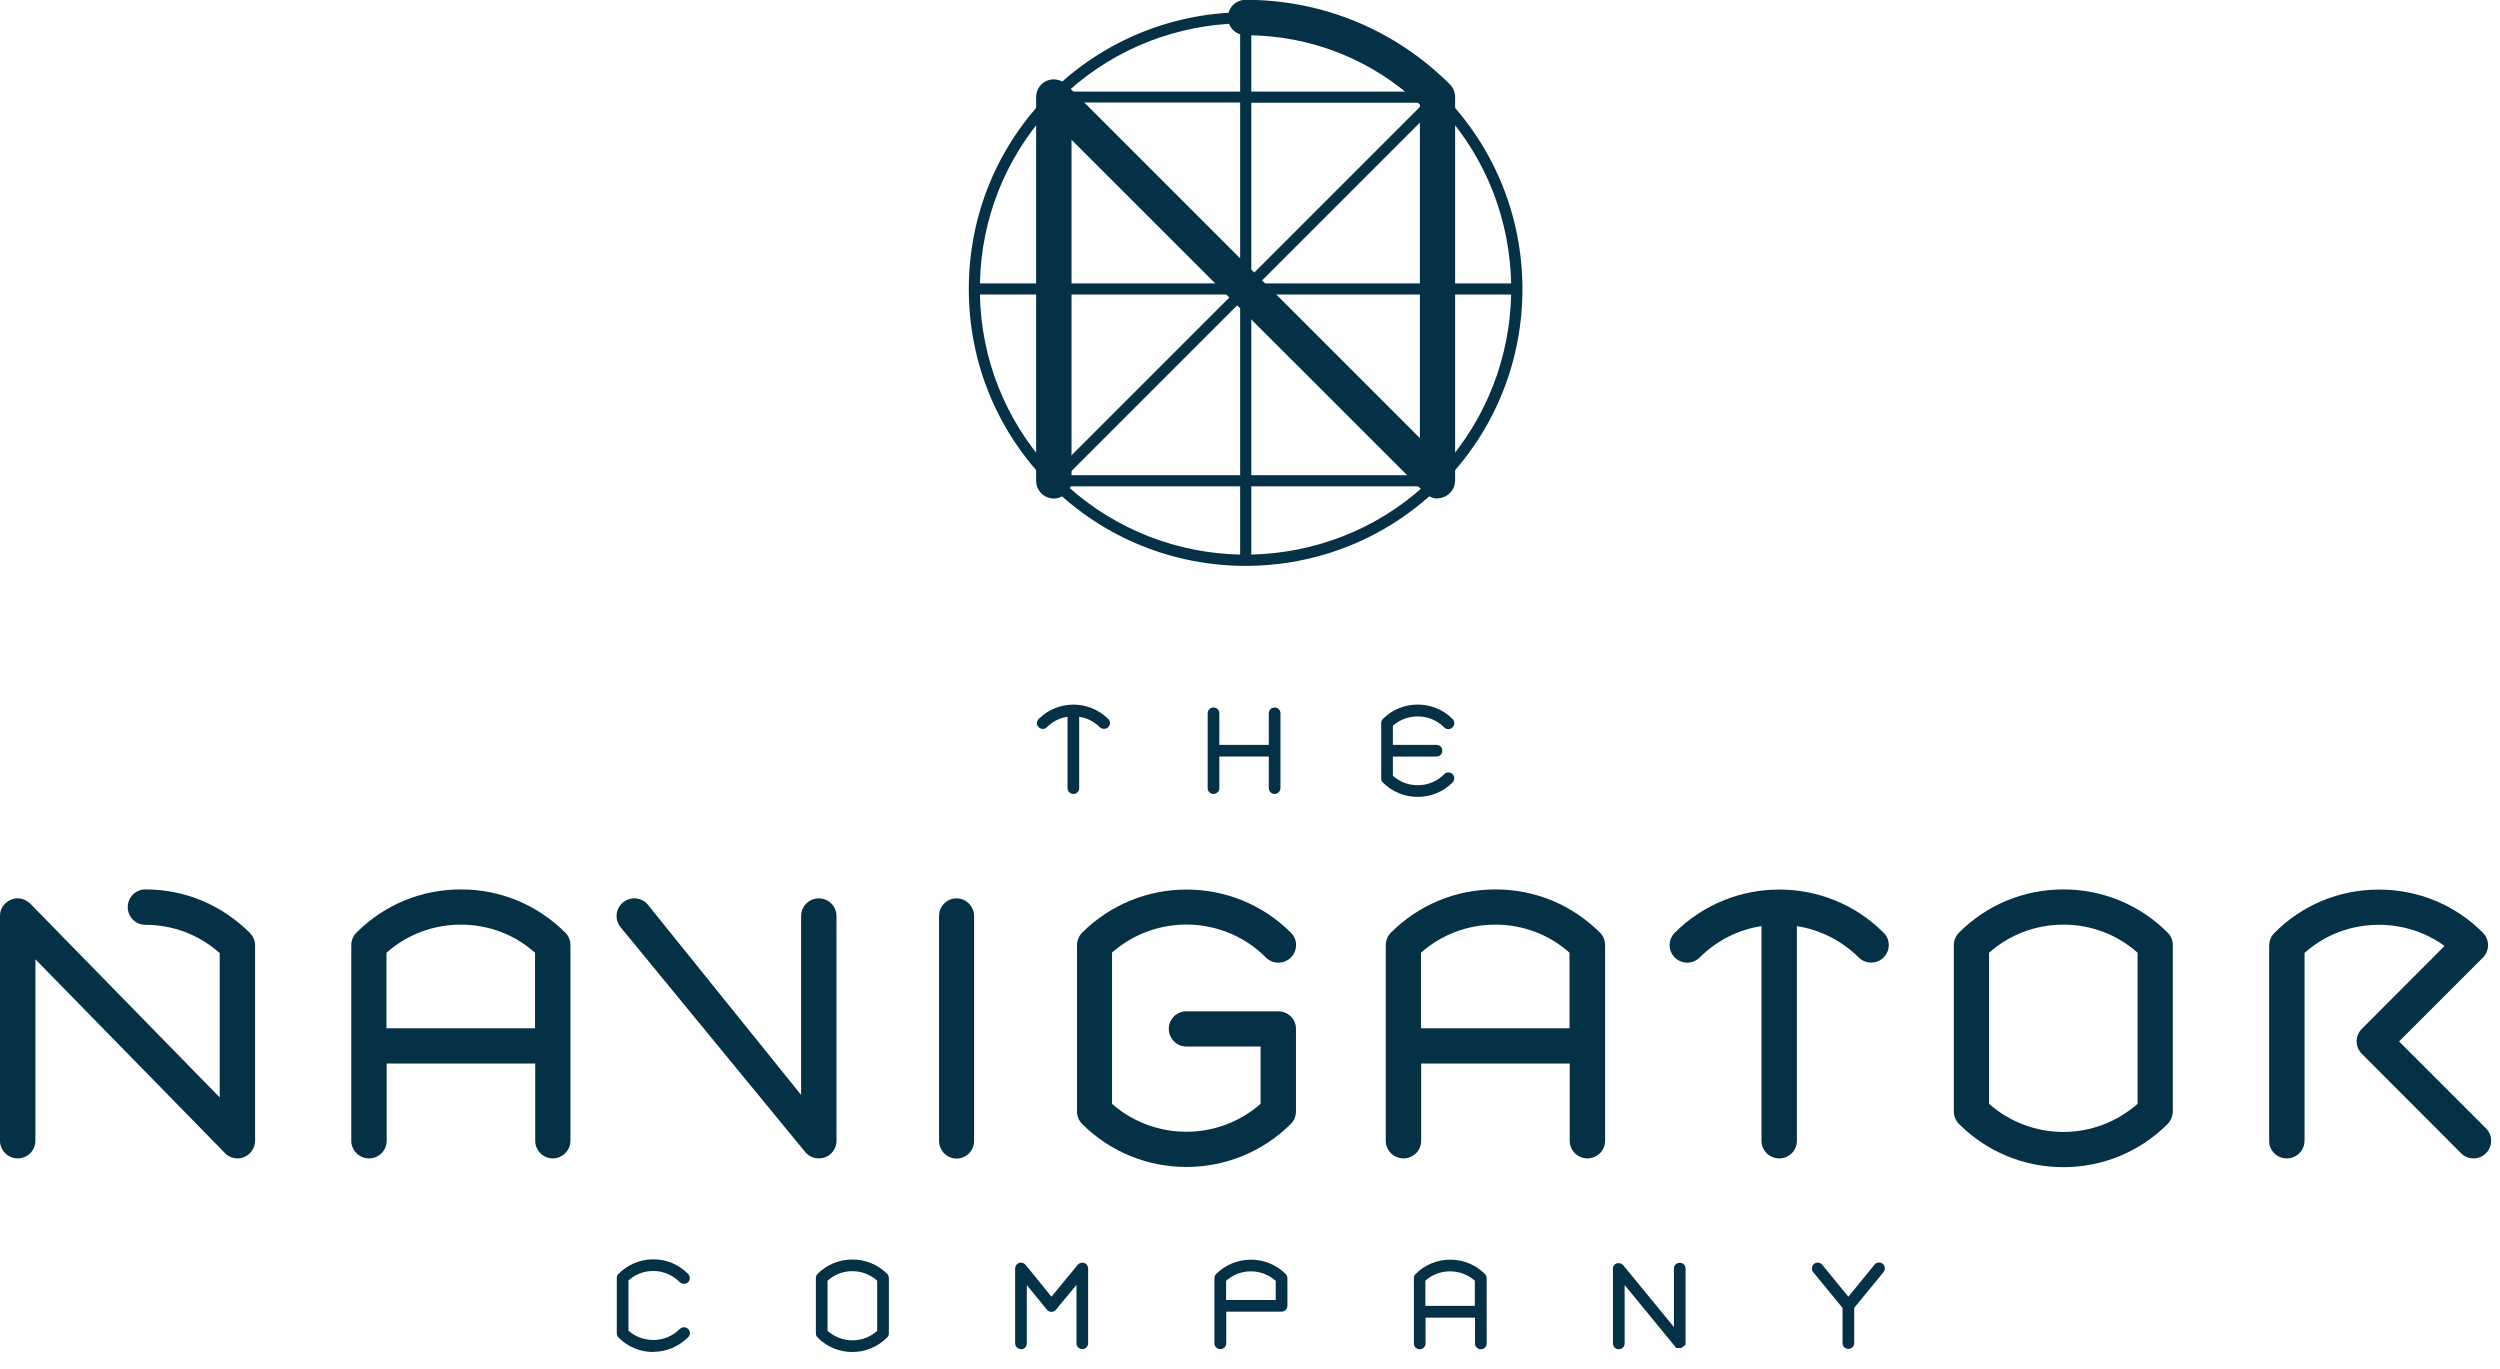 <svg fill="none" height="75" viewBox="0 0 137 75" width="137" xmlns="http://www.w3.org/2000/svg" xmlns:xlink="http://www.w3.org/1999/xlink"><clipPath id="a"><path d="m0 0h136.52v74.09h-136.52z"/></clipPath><g clip-path="url(#a)" fill="#053146"><path d="m13.7 51.13c-1.56-1.55-3.56-2.39-5.73-2.39-.54 0-.97.43-.97.97s.43.97.97.97c1.52 0 2.95.55 4.07 1.55v7.91s-9.8-10.02-10.38-10.62c-.72-.67-1.66-.08-1.66.65v12.34c0 .53.43.97.97.97s.97-.43.97-.97v-9.94l10.32 10.55c.18.22.45.36.75.36.53 0 .96-.43.97-.96v-10.69c0-.27-.1-.52-.28-.69"/><path d="m44.87 63.48c-.27 0-.53-.11-.72-.32l-10.11-12.31c-.36-.4-.33-1.01.07-1.37s1.01-.33 1.37.07l8.42 10.45v-9.8c0-.53.43-.97.97-.97s.97.43.97.97v12.32c0 .4-.25.76-.62.9-.11.04-.23.06-.35.06z"/><path d="m81.94 48.74c-2.16 0-4.19.84-5.72 2.37-.18.18-.28.43-.28.68v10.72c0 .53.43.97.97.97s.97-.43.97-.97v-4.23h8.14v4.23c0 .53.43.97.97.97s.97-.43.97-.97v-10.72c0-.26-.1-.5-.28-.68-1.53-1.53-3.56-2.37-5.72-2.37m-4.09 7.61v-4.14c1.12-.99 2.55-1.54 4.07-1.54s2.95.54 4.07 1.54v4.14z"/><path d="m113.07 48.74c-2.16 0-4.19.84-5.72 2.37-.18.18-.28.43-.28.68v9.12c0 .26.1.5.28.68 1.53 1.53 3.56 2.37 5.72 2.37s4.19-.84 5.72-2.37c.18-.19.28-.44.28-.7v-9.1c0-.26-.1-.5-.28-.68-1.53-1.53-3.56-2.37-5.72-2.37zm4.07 11.75c-1.13.99-2.56 1.54-4.07 1.54s-2.94-.55-4.07-1.54v-8.28c1.12-.99 2.55-1.54 4.07-1.54s2.95.54 4.07 1.54z"/><path d="m91.78 51.11c-.38.38-.38.99 0 1.36.38.38.99.38 1.36 0 .96-.95 2.15-1.53 3.39-1.72v11.76c0 .54.43.97.97.97s.97-.43.97-.97v-11.76c1.24.2 2.43.77 3.39 1.72.19.19.44.28.68.28s.49-.09.68-.28c.38-.38.38-.99 0-1.36-3.15-3.15-8.28-3.15-11.44 0z"/><path d="m69.37 52.47c.38.38.99.38 1.37 0s.38-.99 0-1.36c-3.15-3.15-8.28-3.15-11.44 0-.18.18-.28.43-.28.68v9.12c0 .26.1.5.28.68 1.58 1.58 3.65 2.36 5.72 2.36s4.14-.79 5.72-2.36c.18-.18.28-.44.28-.7v-4.51c0-.53-.43-.96-.97-.96h-5.04c-.53 0-.96.43-.96.96s.43.97.96.97h4.07v3.14c-2.32 2.04-5.82 2.04-8.14 0v-8.29c2.42-2.13 6.12-2.04 8.42.26"/><path d="m52.42 49.23c-.53 0-.96.43-.96.97v12.32c0 .53.43.97.96.97s.96-.43.96-.97v-12.32c0-.53-.43-.97-.96-.97z"/><path d="m25.25 48.74c-2.16 0-4.19.84-5.72 2.37-.18.18-.28.43-.28.68v10.72c0 .53.43.97.97.97s.97-.43.97-.97v-4.23h8.14v4.23c0 .53.43.97.96.97s.97-.43.97-.97v-10.72c0-.26-.1-.5-.28-.68-1.53-1.53-3.56-2.37-5.72-2.37m-4.08 7.61v-4.14c1.12-.99 2.55-1.54 4.07-1.54s2.95.54 4.07 1.54v4.14z"/><path d="m135.55 63.48c-.25 0-.5-.09-.68-.28l-5.44-5.45c-.38-.38-.38-.99 0-1.37l4.53-4.54c-1.04-.76-2.29-1.16-3.6-1.16-1.52 0-2.95.54-4.07 1.54v10.29c0 .53-.43.97-.97.97s-.97-.42-.97-.95v-10.69c0-.26.09-.52.28-.71 1.52-1.53 3.55-2.38 5.72-2.38h.01c2.16 0 4.19.84 5.7 2.36.38.38.38.99 0 1.37l-4.59 4.59 4.76 4.76c.38.38.38.99 0 1.37-.19.19-.44.28-.68.28z"/><path d="m78.99 5.11c-5.92-5.92-15.54-5.92-21.46 0-2.86 2.86-4.44 6.67-4.44 10.73s1.58 7.86 4.44 10.73c2.96 2.96 6.84 4.44 10.73 4.44s7.77-1.48 10.73-4.44c5.92-5.91 5.92-15.54 0-21.46zm-11.03 9.99-9.48-9.48h9.48zm.61-9.47h9.47l-9.47 9.47zm-1.05 9.9h-9.47v-9.47zm.01.61-9.47 9.47v-9.47zm.43.43v9.47h-9.47zm.61 0 9.47 9.47h-9.47zm.43-.43h9.48v9.48zm0-.61 9.47-9.47v9.47zm10.08-9.45c2.42 2.68 3.66 6.05 3.73 9.45h-3.73zm-10.51-1.06v-3.74c3.39.07 6.76 1.31 9.44 3.74zm-.61 0h-9.45c2.68-2.42 6.05-3.67 9.45-3.74zm-10.52 10.51h-3.74c.07-3.53 1.39-6.84 3.74-9.45zm0 .61v9.45c-2.35-2.6-3.67-5.92-3.74-9.45zm10.52 10.51v3.74c-3.39-.07-6.76-1.32-9.45-3.74zm.61 0h9.45c-2.68 2.42-6.05 3.66-9.45 3.74zm10.51-10.51h3.73c-.07 3.39-1.32 6.76-3.73 9.45z"/><path d="m78.78 27.32c-.22 0-.48-.08-.74-.35l-19.32-19.31v18.63.02.04c-.03.71-.59.97-.97.97-.53 0-.97-.43-.97-.97v-21.03c0-.53.42-.96.95-.97.26 0 .51.09.7.28.17.17 14.45 14.45 19.38 19.38v-18.28c-2.59-2.45-5.96-3.8-9.55-3.8-.53 0-.97-.43-.97-.97 0-.54.43-.97.97-.97 4.23 0 8.21 1.65 11.2 4.64.18.18.28.43.28.68v21.03c0 .39-.24.74-.6.89-.11.04-.23.08-.37.08"/><path d="m79.47 69.03c-.72 0-1.39.28-1.9.79-.06.06-.09.14-.09.23v3.57c0 .18.14.32.32.32s.32-.14.32-.32v-1.41h2.71v1.41c0 .18.14.32.32.32s.32-.14.32-.32v-3.57c0-.08-.03-.17-.09-.23-.51-.51-1.18-.79-1.9-.79m-1.37 2.53v-1.38c.37-.33.85-.51 1.35-.51s.98.18 1.36.51v1.38z"/><path d="m35.8 74.09c-.72 0-1.4-.28-1.91-.8-.06-.06-.09-.14-.09-.23v-3.02c0-.09.03-.17.09-.23.51-.51 1.19-.8 1.91-.8s1.4.28 1.91.8c.12.13.12.33 0 .45-.13.13-.33.12-.46 0-.39-.39-.9-.61-1.45-.61-.51 0-.98.18-1.36.52v2.75c.37.33.85.51 1.36.51.55 0 1.06-.21 1.45-.6.13-.13.33-.13.46 0s.13.33 0 .45c-.51.51-1.19.8-1.91.8"/><path d="m92.34 73.76c0-.02.02-.04.02-.05 0-.02 0-.04.01-.06 0 0 0-.02 0-.03v-4.1c0-.18-.14-.32-.32-.32s-.32.14-.32.32v3.2l-2.79-3.4s-.03-.03-.05-.04-.03-.02-.05-.03c-.02 0-.04-.02-.05-.02-.03 0-.06-.01-.09-.01 0 0-.02 0-.03 0 0 0-.04 0-.06.01-.02 0-.04.01-.06.02 0 0-.04.02-.05.04 0 0-.03.03-.05.04-.01.01-.02.03-.03.05 0 .02-.02.03-.02.05 0 0 0 .04-.01.06v.03 4.1c0 .18.14.32.32.32s.32-.14.32-.32v-3.2l2.79 3.4s.01.02.02.03c0 0 .01.01.02.02h.01.02.01.02.01.02.01.02.03.03.05c.02 0 .03 0 .05-.01.01 0 .03-.01.04-.02.01 0 .03-.02.04-.03.02-.01.03-.03.04-.04s.02-.03.03-.05"/><path d="m55.95 73.93c-.18 0-.32-.14-.32-.32v-4.1c0-.14.09-.26.21-.3.13-.05.27 0 .36.1l1.42 1.75 1.44-1.75c.09-.1.23-.14.36-.1.13.05.21.17.21.3v4.1c0 .18-.14.32-.32.32s-.32-.14-.32-.32v-3.2l-1.12 1.36c-.06.07-.15.12-.25.12s-.19-.04-.25-.12l-1.1-1.35v3.2c0 .18-.14.32-.32.32"/><path d="m46.71 74.09c-.72 0-1.4-.28-1.91-.8-.06-.06-.09-.14-.09-.23v-3.02c0-.08.03-.17.09-.23.51-.51 1.19-.79 1.91-.79s1.4.28 1.91.79c.06.06.09.14.09.23v3.02c0 .08-.03.17-.09.23-.51.51-1.19.8-1.91.8zm-1.36-1.16c.38.33.85.52 1.36.52s.98-.18 1.36-.52v-2.75c-.37-.33-.85-.52-1.36-.52s-.98.18-1.36.52z"/><path d="m66.87 73.93c-.18 0-.32-.14-.32-.32v-3.56c0-.08.03-.17.09-.23.51-.51 1.19-.79 1.91-.79s1.4.28 1.91.79c.06.06.09.14.09.23v1.51c0 .18-.14.32-.32.32h-3.03v1.73c0 .18-.14.32-.32.32m.32-2.69h2.71v-1.05c-.37-.33-.85-.52-1.36-.52s-.98.18-1.36.52v1.05z"/><path d="m103.27 69.39c-.07-.17-.25-.25-.42-.18-.05.02-.1.05-.13.1l-1.43 1.75-1.43-1.75c-.11-.14-.32-.16-.45-.05s-.16.32-.05.45l1.61 1.96v1.93c0 .18.14.32.32.32s.32-.14.32-.32v-1.93l1.6-1.95c.08-.09.1-.21.06-.33z"/><path d="m79.14 42.43c-.39.39-.9.6-1.45.6-.51 0-.98-.18-1.36-.52v-1.05h2.39c.18 0 .32-.14.32-.32s-.14-.32-.32-.32h-2.39v-1.05c.37-.33.85-.51 1.36-.51.55 0 1.06.21 1.45.6.13.13.33.13.46 0s.13-.33 0-.46c-.51-.51-1.18-.79-1.91-.79s-1.4.28-1.91.79c-.06.06-.09.14-.09.23v3.02c0 .09.03.17.09.23.51.51 1.19.79 1.91.79s1.4-.28 1.91-.79c.13-.13.12-.33 0-.46-.13-.12-.33-.12-.46 0"/><path d="m69.85 38.77c-.18 0-.32.14-.32.32v1.73h-2.71v-1.73c0-.18-.14-.32-.32-.32s-.32.14-.32.32v4.1c0 .18.14.32.32.32s.32-.15.32-.32v-1.73h2.71v1.73c0 .18.14.32.32.32s.32-.15.32-.32v-4.1c0-.18-.14-.32-.32-.32z"/><path d="m56.92 39.4c-.13.13-.13.33 0 .45.13.13.33.13.45 0 .32-.32.71-.51 1.13-.57v3.91c0 .18.14.32.32.32s.32-.14.32-.32v-3.91c.41.06.81.25 1.13.57.06.06.14.09.23.09s.17-.03.23-.09c.13-.13.13-.33 0-.45-1.05-1.05-2.76-1.05-3.81 0z"/></g></svg>